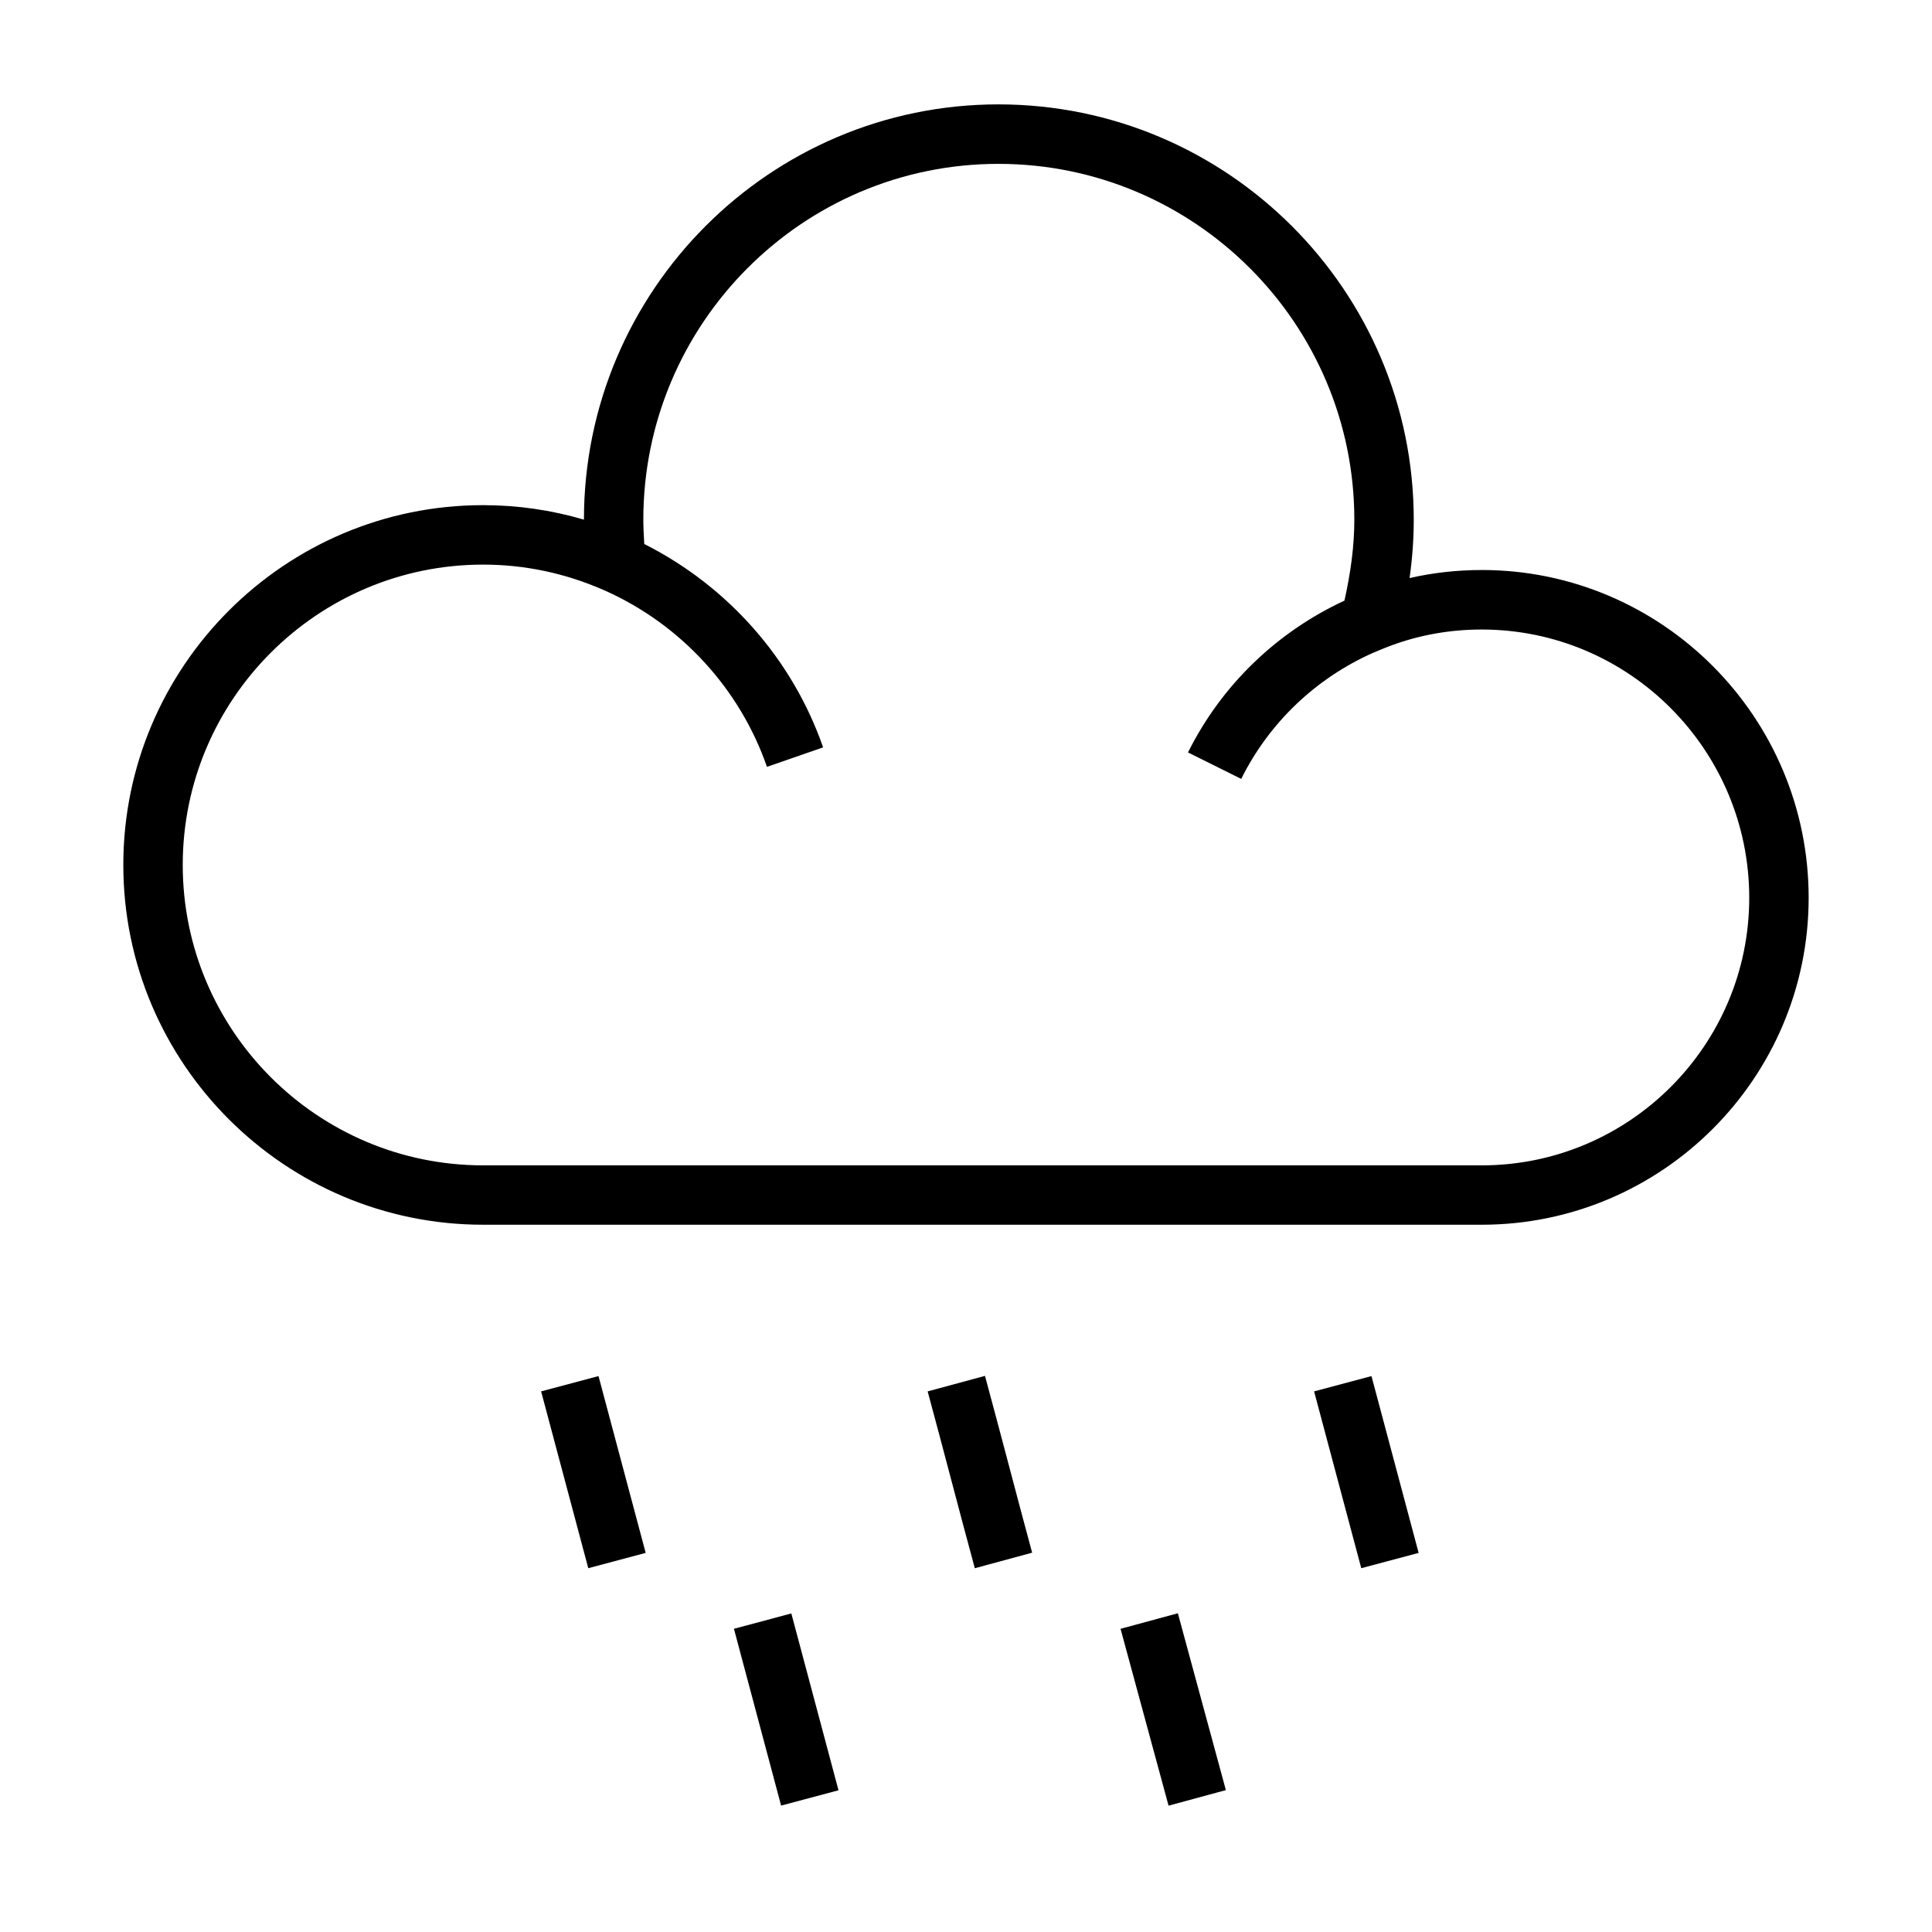 <?xml version="1.0" encoding="UTF-8"?>
<!-- Uploaded to: ICON Repo, www.svgrepo.com, Generator: ICON Repo Mixer Tools -->
<svg fill="#000000" width="800px" height="800px" version="1.1" viewBox="144 144 512 512" xmlns="http://www.w3.org/2000/svg">
 <g>
  <path d="m536.67 295.06c-6.527 0-12.918 0.715-19.121 2.133 0.738-5.203 1.109-10.336 1.109-15.461 0-60.691-49.375-110.07-110.07-110.07-60.559 0-109.83 49.367-109.84 110.05-8.676-2.551-17.617-3.84-26.727-3.84-52.57 0-95.34 42.777-95.34 95.34 0 52.586 42.77 95.355 95.34 95.355h264.65c47.766 0 86.641-38.871 86.641-86.656 0.004-47.895-38.859-86.855-86.637-86.855zm0 157.77h-264.65c-43.887 0-79.594-35.715-79.594-79.609 0-43.887 35.707-79.594 79.594-79.594 10.988 0 21.719 2.25 31.883 6.707l0.441 0.188c20.074 8.973 35.707 25.961 42.91 46.703l14.879-5.164c-8.141-23.434-25.309-42.762-47.398-53.898-0.102-2.133-0.25-4.273-0.25-6.414 0-52.012 42.211-94.324 94.094-94.324 52.012 0 94.332 42.312 94.332 94.324 0 6.992-0.977 14.066-2.621 21.426-17.941 8.32-32.598 22.418-41.453 40.227l14.098 7.016c7.414-14.918 19.781-26.664 34.93-33.41l2.371-0.984c8.305-3.449 17.199-5.195 26.434-5.195 39.094 0 70.895 31.906 70.895 71.109 0 39.082-31.801 70.895-70.895 70.895z"/>
  <path d="m299.9 559.59-12.5-46.859 15.211-4.059 12.5 46.859z"/>
  <path d="m405.03 508.62-15.191 4.117c2.117 7.793 4.172 15.586 6.234 23.387 2.07 7.824 4.133 15.648 6.266 23.473l15.191-4.117c-2.117-7.793-4.172-15.586-6.234-23.387-2.07-7.824-4.141-15.648-6.266-23.473z"/>
  <path d="m504.75 559.59-12.5-46.859 15.203-4.055 12.5 46.859z"/>
  <path d="m351 622.5-12.5-46.859 15.211-4.059 12.5 46.859z"/>
  <path d="m453.68 622.52-12.723-46.867 15.188-4.121 12.723 46.867z"/>
 </g>
</svg>
